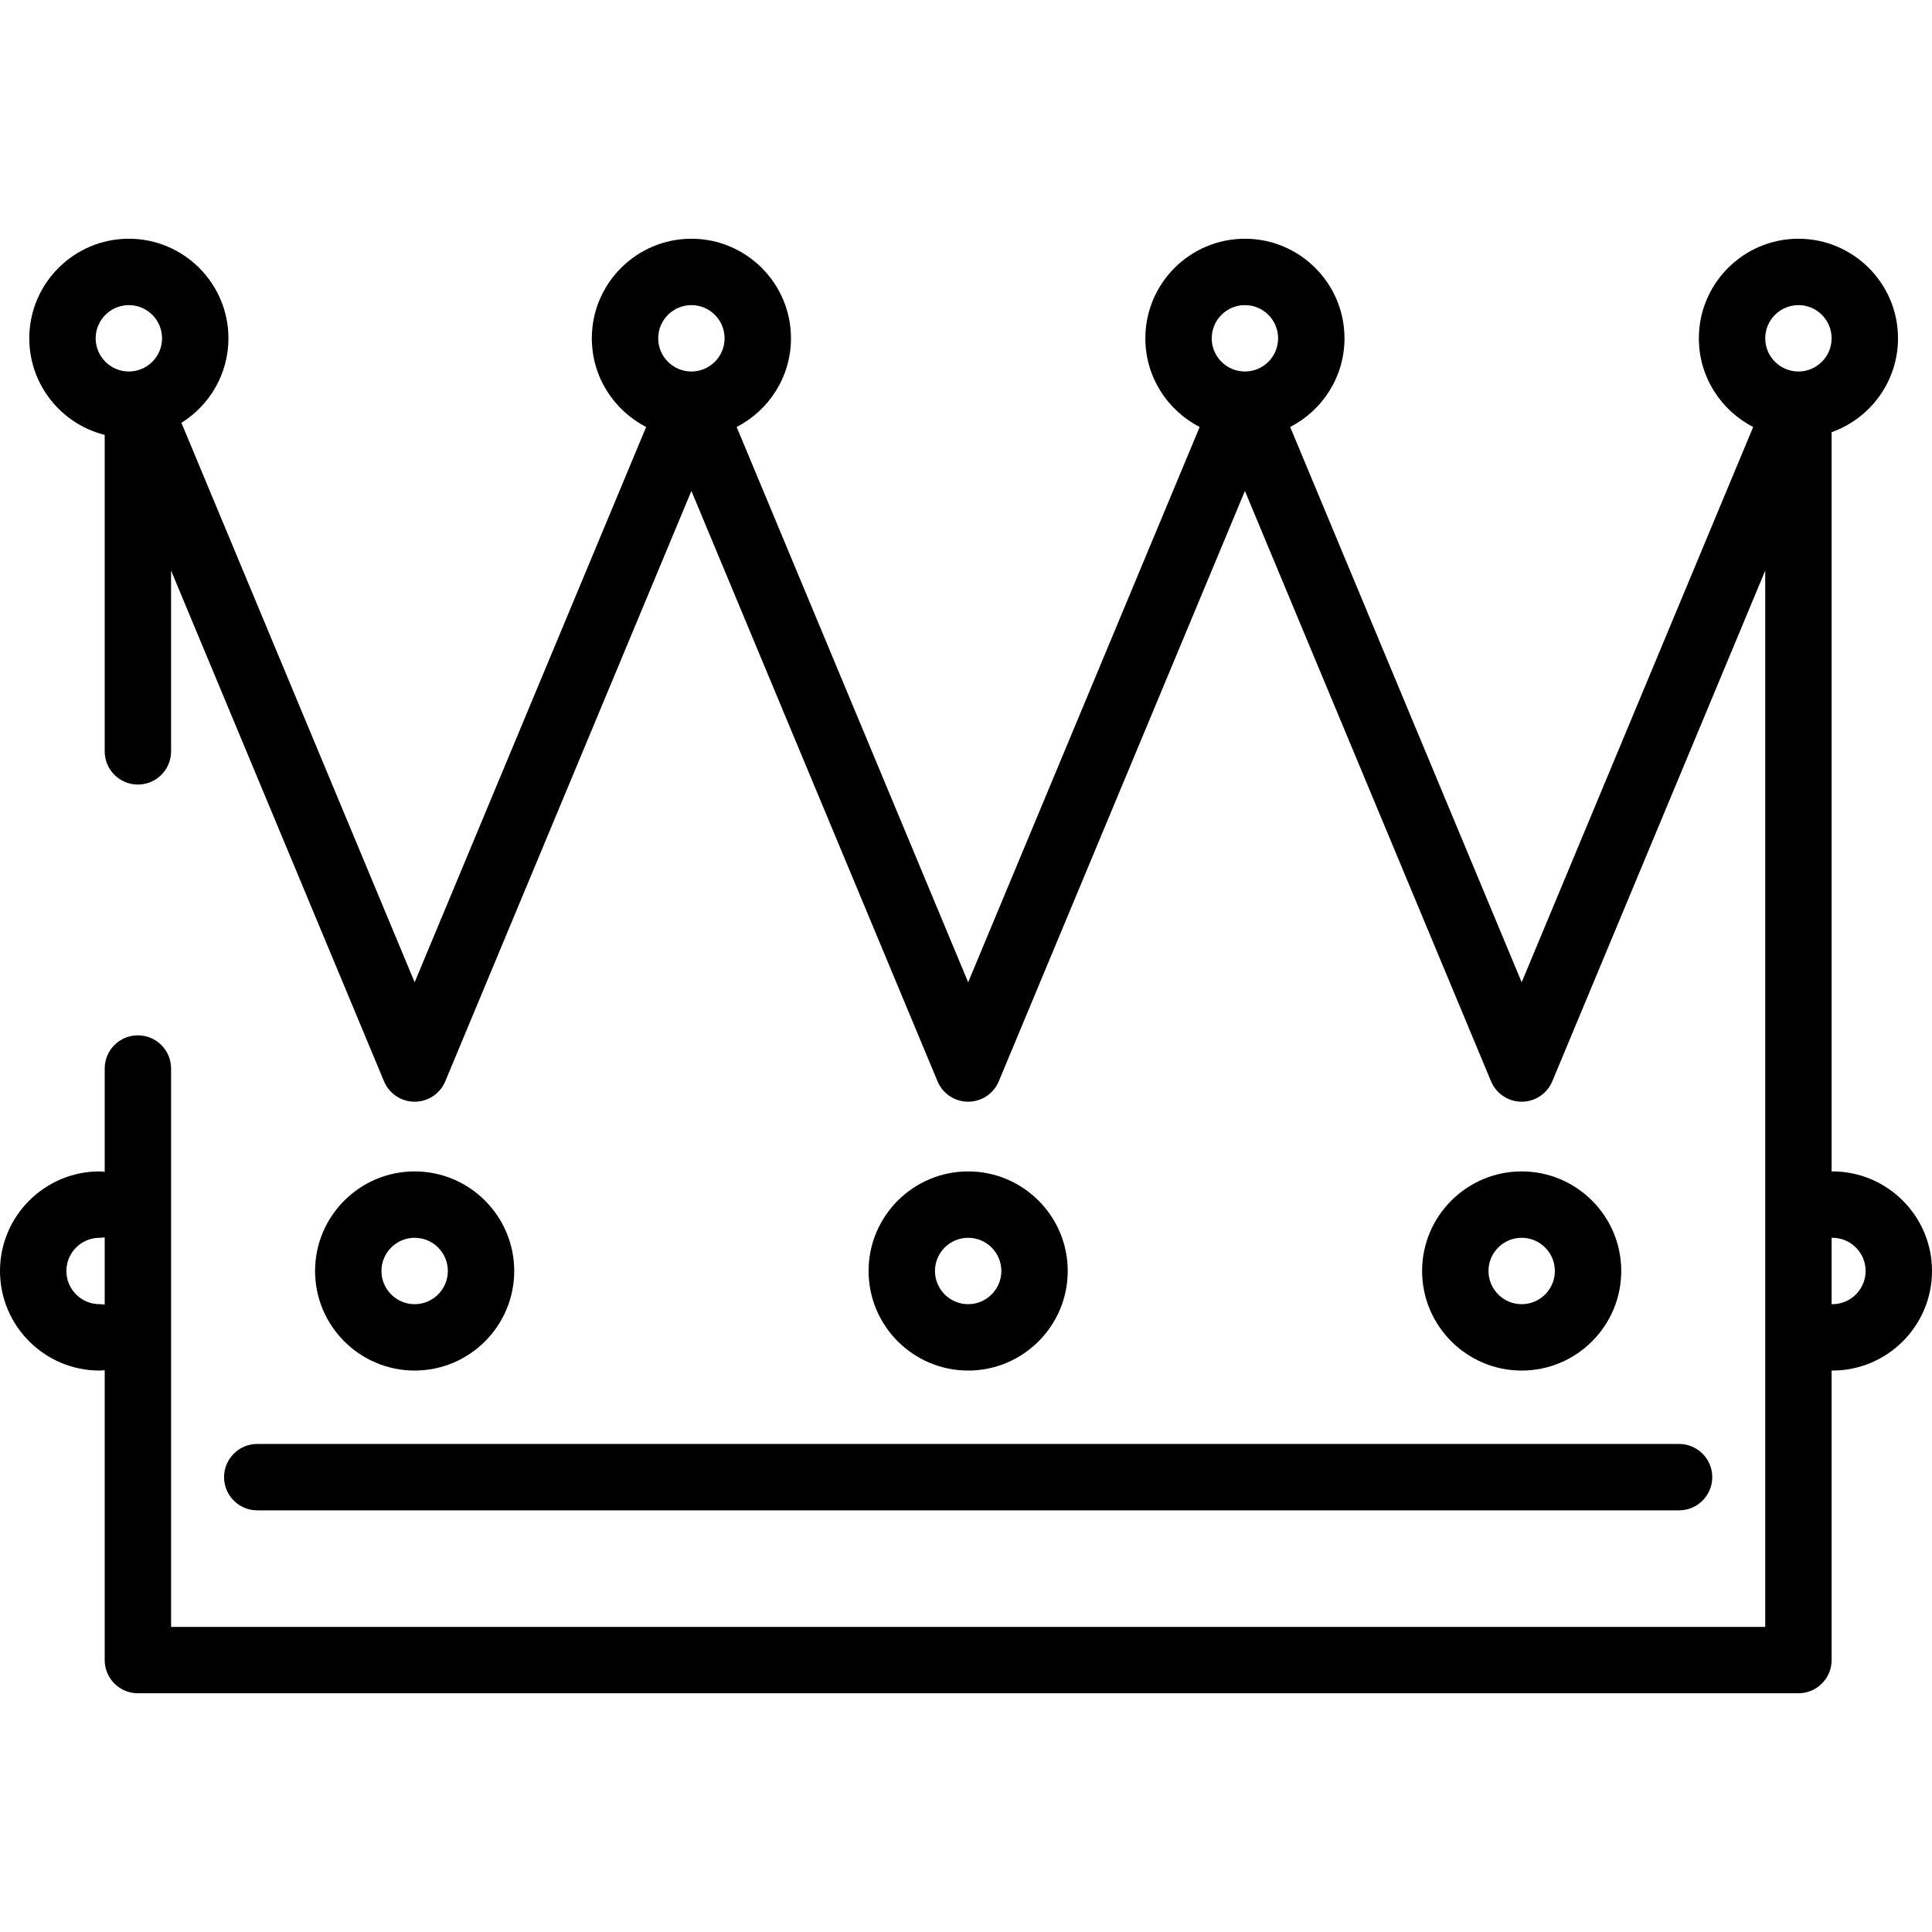 <?xml version="1.0" encoding="iso-8859-1"?>
<!-- Uploaded to: SVG Repo, www.svgrepo.com, Generator: SVG Repo Mixer Tools -->
<svg fill="#000000" height="800px" width="800px" version="1.1" id="Layer_1" xmlns="http://www.w3.org/2000/svg" xmlns:xlink="http://www.w3.org/1999/xlink" 
	 viewBox="0 0 512 512" xml:space="preserve">
<g>
	<g>
		<path d="M109.886,310.436c-14.551,0-26.388,11.838-26.388,26.388s11.837,26.388,26.388,26.388s26.388-11.838,26.388-26.388
			S124.437,310.436,109.886,310.436z M109.886,345.62c-4.851,0-8.796-3.945-8.796-8.796c0-4.851,3.945-8.796,8.796-8.796
			s8.796,3.945,8.796,8.796C118.682,341.675,114.736,345.62,109.886,345.62z"/>
	</g>
</g>
<g>
	<g>
		<path d="M256.572,310.436c-14.551,0-26.388,11.838-26.388,26.388s11.837,26.388,26.388,26.388s26.388-11.838,26.388-26.388
			S271.123,310.436,256.572,310.436z M256.572,345.62c-4.851,0-8.796-3.945-8.796-8.796c0-4.851,3.945-8.796,8.796-8.796
			s8.796,3.945,8.796,8.796C265.368,341.675,261.423,345.62,256.572,345.62z"/>
	</g>
</g>
<g>
	<g>
		<path d="M403.259,310.436c-14.551,0-26.388,11.838-26.388,26.388s11.837,26.388,26.388,26.388
			c14.551,0,26.388-11.838,26.388-26.388S417.81,310.436,403.259,310.436z M403.259,345.62c-4.851,0-8.796-3.945-8.796-8.796
			c0-4.851,3.945-8.796,8.796-8.796c4.851,0,8.796,3.945,8.796,8.796C412.055,341.675,408.11,345.62,403.259,345.62z"/>
	</g>
</g>
<g>
	<g>
		<path d="M485.612,310.436c-0.072,0-0.142,0.009-0.213,0.011V114.531c10.237-3.631,17.592-13.409,17.592-24.875
			c0-14.55-11.837-26.388-26.388-26.388c-14.551,0-26.388,11.838-26.388,26.388c0,10.234,5.861,19.119,14.397,23.495
			l-61.352,147.161l-61.353-147.161c8.538-4.375,14.397-13.261,14.397-23.495c0-14.55-11.837-26.388-26.388-26.388
			c-14.551,0-26.388,11.838-26.388,26.388c0,10.234,5.861,19.119,14.397,23.495l-61.353,147.161L195.22,113.151
			c8.538-4.375,14.397-13.261,14.397-23.495c0-14.55-11.837-26.388-26.388-26.388c-14.551,0-26.388,11.838-26.388,26.388
			c0,10.234,5.861,19.119,14.397,23.495l-61.352,147.161l-61.81-148.257c7.474-4.664,12.461-12.958,12.461-22.4
			c0-14.55-11.837-26.388-26.388-26.388S7.76,75.106,7.76,89.656c0,12.343,8.519,22.729,19.986,25.599v83.863
			c0,4.859,3.938,8.796,8.796,8.796s8.796-3.937,8.796-8.796v-47.912l56.429,135.347c1.366,3.277,4.568,5.411,8.118,5.411
			s6.753-2.135,8.118-5.411l65.225-156.449l65.225,156.449c1.366,3.277,4.568,5.411,8.118,5.411c3.55,0,6.753-2.135,8.118-5.411
			l65.225-156.449l65.225,156.449c1.366,3.277,4.568,5.411,8.118,5.411s6.753-2.135,8.118-5.411l56.429-135.35V431.14H45.339V283.17
			c0-4.859-3.938-8.796-8.796-8.796s-8.796,3.937-8.796,8.796v27.381c-0.443-0.069-0.895-0.115-1.358-0.115
			C11.837,310.436,0,322.274,0,336.824s11.837,26.388,26.388,26.388c0.463,0,0.914-0.047,1.358-0.115v76.839
			c0,4.859,3.938,8.796,8.796,8.796h440.06c4.858,0,8.796-3.937,8.796-8.796v-76.735c0.072,0.001,0.142,0.011,0.213,0.011
			c14.551,0,26.388-11.838,26.388-26.388S500.163,310.436,485.612,310.436z M34.149,98.452c-4.851,0-8.796-3.945-8.796-8.796
			c0-4.851,3.945-8.796,8.796-8.796s8.796,3.945,8.796,8.796C42.945,94.506,39,98.452,34.149,98.452z M183.229,98.452
			c-4.851,0-8.796-3.945-8.796-8.796c0-4.851,3.945-8.796,8.796-8.796c4.851,0,8.796,3.945,8.796,8.796
			C192.025,94.506,188.079,98.452,183.229,98.452z M329.916,98.452c-4.851,0-8.796-3.945-8.796-8.796
			c0-4.851,3.945-8.796,8.796-8.796c4.851,0,8.796,3.945,8.796,8.796C338.712,94.506,334.767,98.452,329.916,98.452z
			 M27.746,345.736c-0.444-0.069-0.895-0.116-1.358-0.116c-4.851,0-8.796-3.945-8.796-8.796c0-4.851,3.945-8.796,8.796-8.796
			c0.463,0,0.914-0.047,1.358-0.115V345.736z M476.602,98.452c-4.851,0-8.796-3.945-8.796-8.796c0-4.851,3.945-8.796,8.796-8.796
			c4.851,0,8.796,3.945,8.796,8.796C485.398,94.506,481.453,98.452,476.602,98.452z M485.612,345.62
			c-0.072,0-0.142,0.009-0.213,0.011v-17.615c0.072,0.001,0.142,0.011,0.213,0.011c4.851,0,8.796,3.945,8.796,8.796
			C494.408,341.673,490.462,345.62,485.612,345.62z"/>
	</g>
</g>
<g>
	<g>
		<path d="M444.97,382.663H68.174c-4.858,0-8.796,3.937-8.796,8.796s3.938,8.796,8.796,8.796H444.97
			c4.858,0,8.796-3.937,8.796-8.796S449.828,382.663,444.97,382.663z"/>
	</g>
</g>
</svg>
